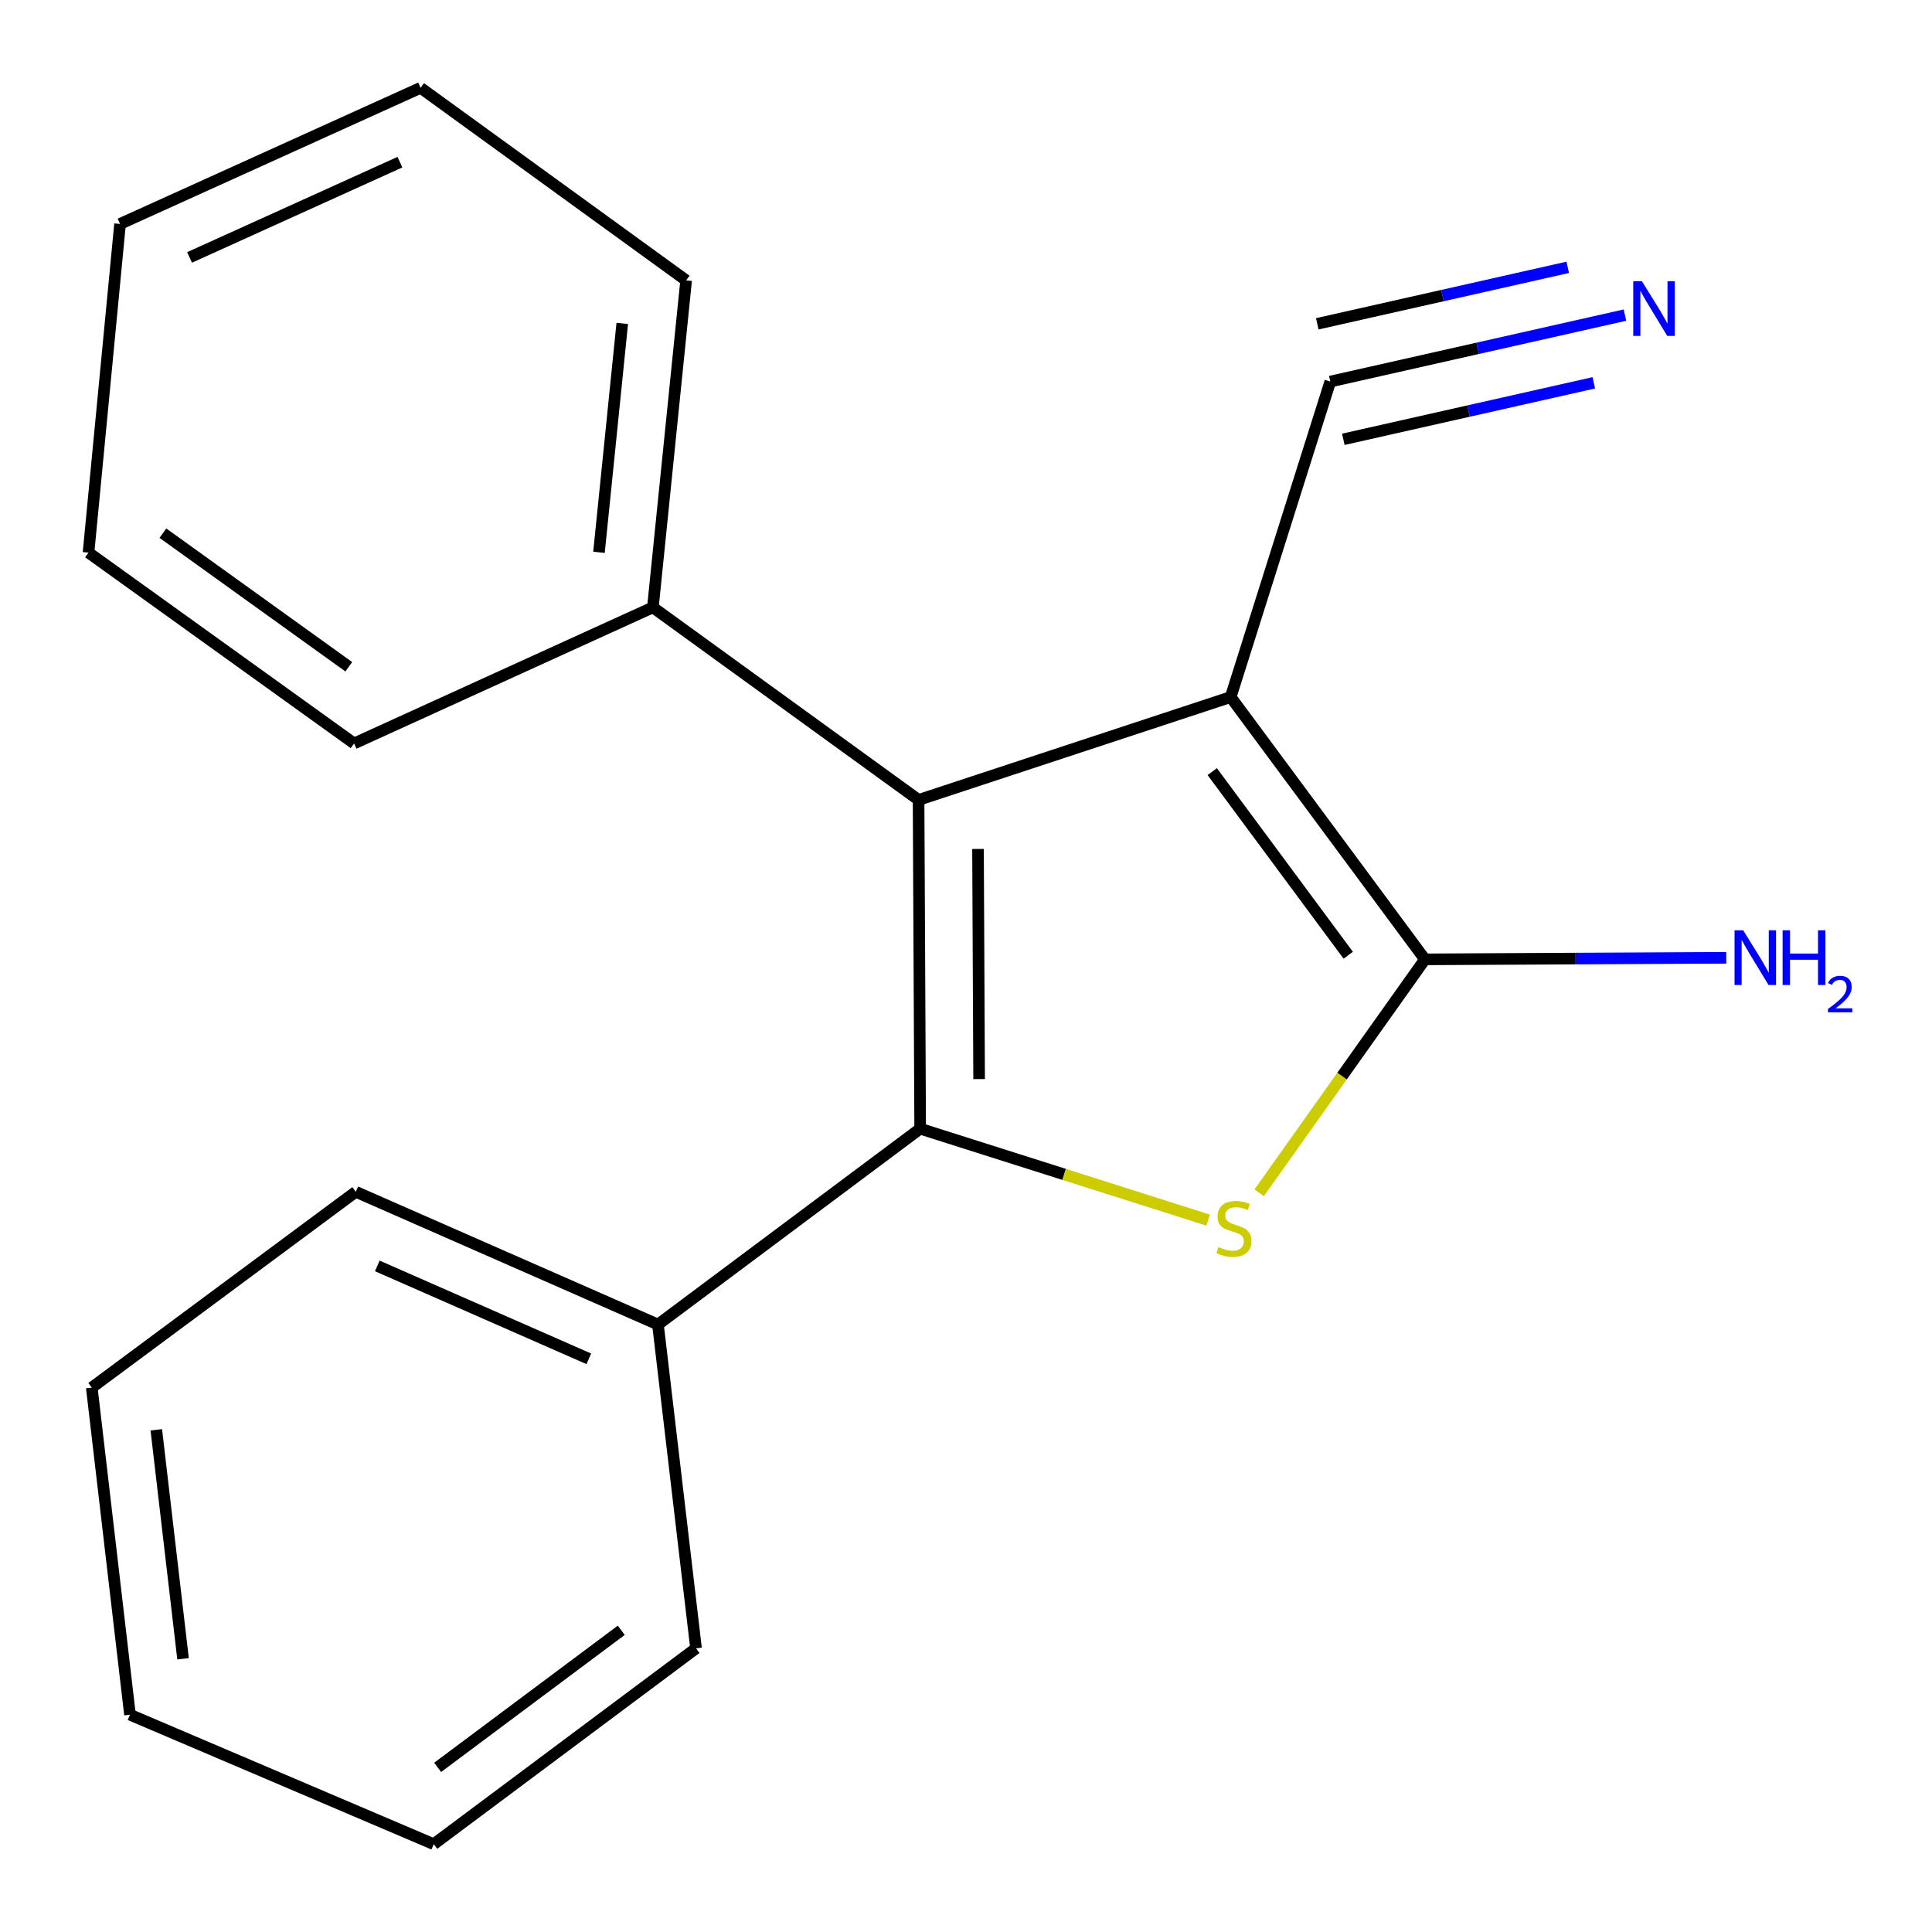 <?xml version='1.0' encoding='iso-8859-1'?>
<svg version='1.1' baseProfile='full'
              xmlns='http://www.w3.org/2000/svg'
                      xmlns:rdkit='http://www.rdkit.org/xml'
                      xmlns:xlink='http://www.w3.org/1999/xlink'
                  xml:space='preserve'
width='1000px' height='1000px' viewBox='0 0 1000 1000'>
<!-- END OF HEADER -->
<rect style='opacity:1.0;fill:#FFFFFF;stroke:none' width='1000' height='1000' x='0' y='0'> </rect>
<path class='bond-1' d='M 636.998,360.792 L 475.457,414.038' style='fill:none;fill-rule:evenodd;stroke:#000000;stroke-width:6px;stroke-linecap:butt;stroke-linejoin:miter;stroke-opacity:1' />
<path class='bond-3' d='M 636.998,360.792 L 737.549,496.562' style='fill:none;fill-rule:evenodd;stroke:#000000;stroke-width:6px;stroke-linecap:butt;stroke-linejoin:miter;stroke-opacity:1' />
<path class='bond-3' d='M 627.458,399.393 L 697.843,494.432' style='fill:none;fill-rule:evenodd;stroke:#000000;stroke-width:6px;stroke-linecap:butt;stroke-linejoin:miter;stroke-opacity:1' />
<path class='bond-4' d='M 636.998,360.792 L 688.558,197.497' style='fill:none;fill-rule:evenodd;stroke:#000000;stroke-width:6px;stroke-linecap:butt;stroke-linejoin:miter;stroke-opacity:1' />
<path class='bond-0' d='M 476.274,584.209 L 475.457,414.038' style='fill:none;fill-rule:evenodd;stroke:#000000;stroke-width:6px;stroke-linecap:butt;stroke-linejoin:miter;stroke-opacity:1' />
<path class='bond-0' d='M 506.791,558.536 L 506.219,439.416' style='fill:none;fill-rule:evenodd;stroke:#000000;stroke-width:6px;stroke-linecap:butt;stroke-linejoin:miter;stroke-opacity:1' />
<path class='bond-6' d='M 476.274,584.209 L 340.555,685.577' style='fill:none;fill-rule:evenodd;stroke:#000000;stroke-width:6px;stroke-linecap:butt;stroke-linejoin:miter;stroke-opacity:1' />
<path class='bond-19' d='M 476.274,584.209 L 550.809,607.872' style='fill:none;fill-rule:evenodd;stroke:#000000;stroke-width:6px;stroke-linecap:butt;stroke-linejoin:miter;stroke-opacity:1' />
<path class='bond-19' d='M 550.809,607.872 L 625.343,631.535' style='fill:none;fill-rule:evenodd;stroke:#CCCC00;stroke-width:6px;stroke-linecap:butt;stroke-linejoin:miter;stroke-opacity:1' />
<path class='bond-7' d='M 475.457,414.038 L 337.934,314.372' style='fill:none;fill-rule:evenodd;stroke:#000000;stroke-width:6px;stroke-linecap:butt;stroke-linejoin:miter;stroke-opacity:1' />
<path class='bond-2' d='M 651.743,617.381 L 694.646,556.971' style='fill:none;fill-rule:evenodd;stroke:#CCCC00;stroke-width:6px;stroke-linecap:butt;stroke-linejoin:miter;stroke-opacity:1' />
<path class='bond-2' d='M 694.646,556.971 L 737.549,496.562' style='fill:none;fill-rule:evenodd;stroke:#000000;stroke-width:6px;stroke-linecap:butt;stroke-linejoin:miter;stroke-opacity:1' />
<path class='bond-8' d='M 737.549,496.562 L 815.535,496.158' style='fill:none;fill-rule:evenodd;stroke:#000000;stroke-width:6px;stroke-linecap:butt;stroke-linejoin:miter;stroke-opacity:1' />
<path class='bond-8' d='M 815.535,496.158 L 893.522,495.754' style='fill:none;fill-rule:evenodd;stroke:#0000FF;stroke-width:6px;stroke-linecap:butt;stroke-linejoin:miter;stroke-opacity:1' />
<path class='bond-5' d='M 688.558,197.497 L 764.817,180.298' style='fill:none;fill-rule:evenodd;stroke:#000000;stroke-width:6px;stroke-linecap:butt;stroke-linejoin:miter;stroke-opacity:1' />
<path class='bond-5' d='M 764.817,180.298 L 841.075,163.099' style='fill:none;fill-rule:evenodd;stroke:#0000FF;stroke-width:6px;stroke-linecap:butt;stroke-linejoin:miter;stroke-opacity:1' />
<path class='bond-5' d='M 695.3,227.387 L 760.119,212.767' style='fill:none;fill-rule:evenodd;stroke:#000000;stroke-width:6px;stroke-linecap:butt;stroke-linejoin:miter;stroke-opacity:1' />
<path class='bond-5' d='M 760.119,212.767 L 824.938,198.148' style='fill:none;fill-rule:evenodd;stroke:#0000FF;stroke-width:6px;stroke-linecap:butt;stroke-linejoin:miter;stroke-opacity:1' />
<path class='bond-5' d='M 681.817,167.608 L 746.637,152.989' style='fill:none;fill-rule:evenodd;stroke:#000000;stroke-width:6px;stroke-linecap:butt;stroke-linejoin:miter;stroke-opacity:1' />
<path class='bond-5' d='M 746.637,152.989 L 811.456,138.369' style='fill:none;fill-rule:evenodd;stroke:#0000FF;stroke-width:6px;stroke-linecap:butt;stroke-linejoin:miter;stroke-opacity:1' />
<path class='bond-9' d='M 340.555,685.577 L 184.155,616.875' style='fill:none;fill-rule:evenodd;stroke:#000000;stroke-width:6px;stroke-linecap:butt;stroke-linejoin:miter;stroke-opacity:1' />
<path class='bond-9' d='M 304.772,703.324 L 195.292,655.233' style='fill:none;fill-rule:evenodd;stroke:#000000;stroke-width:6px;stroke-linecap:butt;stroke-linejoin:miter;stroke-opacity:1' />
<path class='bond-10' d='M 340.555,685.577 L 360.267,853.178' style='fill:none;fill-rule:evenodd;stroke:#000000;stroke-width:6px;stroke-linecap:butt;stroke-linejoin:miter;stroke-opacity:1' />
<path class='bond-11' d='M 337.934,314.372 L 355.143,145.12' style='fill:none;fill-rule:evenodd;stroke:#000000;stroke-width:6px;stroke-linecap:butt;stroke-linejoin:miter;stroke-opacity:1' />
<path class='bond-11' d='M 310.032,285.885 L 322.079,167.408' style='fill:none;fill-rule:evenodd;stroke:#000000;stroke-width:6px;stroke-linecap:butt;stroke-linejoin:miter;stroke-opacity:1' />
<path class='bond-12' d='M 337.934,314.372 L 183.27,384.81' style='fill:none;fill-rule:evenodd;stroke:#000000;stroke-width:6px;stroke-linecap:butt;stroke-linejoin:miter;stroke-opacity:1' />
<path class='bond-14' d='M 184.155,616.875 L 47.5,718.225' style='fill:none;fill-rule:evenodd;stroke:#000000;stroke-width:6px;stroke-linecap:butt;stroke-linejoin:miter;stroke-opacity:1' />
<path class='bond-15' d='M 360.267,853.178 L 224.498,954.545' style='fill:none;fill-rule:evenodd;stroke:#000000;stroke-width:6px;stroke-linecap:butt;stroke-linejoin:miter;stroke-opacity:1' />
<path class='bond-15' d='M 321.571,843.831 L 226.532,914.788' style='fill:none;fill-rule:evenodd;stroke:#000000;stroke-width:6px;stroke-linecap:butt;stroke-linejoin:miter;stroke-opacity:1' />
<path class='bond-16' d='M 355.143,145.12 L 217.689,45.455' style='fill:none;fill-rule:evenodd;stroke:#000000;stroke-width:6px;stroke-linecap:butt;stroke-linejoin:miter;stroke-opacity:1' />
<path class='bond-13' d='M 183.27,384.81 L 45.815,286.03' style='fill:none;fill-rule:evenodd;stroke:#000000;stroke-width:6px;stroke-linecap:butt;stroke-linejoin:miter;stroke-opacity:1' />
<path class='bond-13' d='M 180.532,345.112 L 84.314,275.966' style='fill:none;fill-rule:evenodd;stroke:#000000;stroke-width:6px;stroke-linecap:butt;stroke-linejoin:miter;stroke-opacity:1' />
<path class='bond-17' d='M 45.815,286.03 L 62.139,115.91' style='fill:none;fill-rule:evenodd;stroke:#000000;stroke-width:6px;stroke-linecap:butt;stroke-linejoin:miter;stroke-opacity:1' />
<path class='bond-21' d='M 47.5,718.225 L 67.28,887.529' style='fill:none;fill-rule:evenodd;stroke:#000000;stroke-width:6px;stroke-linecap:butt;stroke-linejoin:miter;stroke-opacity:1' />
<path class='bond-21' d='M 80.9,740.065 L 94.746,858.578' style='fill:none;fill-rule:evenodd;stroke:#000000;stroke-width:6px;stroke-linecap:butt;stroke-linejoin:miter;stroke-opacity:1' />
<path class='bond-18' d='M 224.498,954.545 L 67.28,887.529' style='fill:none;fill-rule:evenodd;stroke:#000000;stroke-width:6px;stroke-linecap:butt;stroke-linejoin:miter;stroke-opacity:1' />
<path class='bond-20' d='M 217.689,45.455 L 62.139,115.91' style='fill:none;fill-rule:evenodd;stroke:#000000;stroke-width:6px;stroke-linecap:butt;stroke-linejoin:miter;stroke-opacity:1' />
<path class='bond-20' d='M 206.998,83.933 L 98.114,133.252' style='fill:none;fill-rule:evenodd;stroke:#000000;stroke-width:6px;stroke-linecap:butt;stroke-linejoin:miter;stroke-opacity:1' />
<path  class='atom-3' d='M 630.683 645.49
Q 631.003 645.61, 632.323 646.17
Q 633.643 646.73, 635.083 647.09
Q 636.563 647.41, 638.003 647.41
Q 640.683 647.41, 642.243 646.13
Q 643.803 644.81, 643.803 642.53
Q 643.803 640.97, 643.003 640.01
Q 642.243 639.05, 641.043 638.53
Q 639.843 638.01, 637.843 637.41
Q 635.323 636.65, 633.803 635.93
Q 632.323 635.21, 631.243 633.69
Q 630.203 632.17, 630.203 629.61
Q 630.203 626.05, 632.603 623.85
Q 635.043 621.65, 639.843 621.65
Q 643.123 621.65, 646.843 623.21
L 645.923 626.29
Q 642.523 624.89, 639.963 624.89
Q 637.203 624.89, 635.683 626.05
Q 634.163 627.17, 634.203 629.13
Q 634.203 630.65, 634.963 631.57
Q 635.763 632.49, 636.883 633.01
Q 638.043 633.53, 639.963 634.13
Q 642.523 634.93, 644.043 635.73
Q 645.563 636.53, 646.643 638.17
Q 647.763 639.77, 647.763 642.53
Q 647.763 646.45, 645.123 648.57
Q 642.523 650.65, 638.163 650.65
Q 635.643 650.65, 633.723 650.09
Q 631.843 649.57, 629.603 648.65
L 630.683 645.49
' fill='#CCCC00'/>
<path  class='atom-6' d='M 849.849 145.548
L 859.129 160.548
Q 860.049 162.028, 861.529 164.708
Q 863.009 167.388, 863.089 167.548
L 863.089 145.548
L 866.849 145.548
L 866.849 173.868
L 862.969 173.868
L 853.009 157.468
Q 851.849 155.548, 850.609 153.348
Q 849.409 151.148, 849.049 150.468
L 849.049 173.868
L 845.369 173.868
L 845.369 145.548
L 849.849 145.548
' fill='#0000FF'/>
<path  class='atom-9' d='M 902.277 481.516
L 911.557 496.516
Q 912.477 497.996, 913.957 500.676
Q 915.437 503.356, 915.517 503.516
L 915.517 481.516
L 919.277 481.516
L 919.277 509.836
L 915.397 509.836
L 905.437 493.436
Q 904.277 491.516, 903.037 489.316
Q 901.837 487.116, 901.477 486.436
L 901.477 509.836
L 897.797 509.836
L 897.797 481.516
L 902.277 481.516
' fill='#0000FF'/>
<path  class='atom-9' d='M 922.677 481.516
L 926.517 481.516
L 926.517 493.556
L 940.997 493.556
L 940.997 481.516
L 944.837 481.516
L 944.837 509.836
L 940.997 509.836
L 940.997 496.756
L 926.517 496.756
L 926.517 509.836
L 922.677 509.836
L 922.677 481.516
' fill='#0000FF'/>
<path  class='atom-9' d='M 946.21 508.843
Q 946.896 507.074, 948.533 506.097
Q 950.17 505.094, 952.44 505.094
Q 955.265 505.094, 956.849 506.625
Q 958.433 508.156, 958.433 510.876
Q 958.433 513.648, 956.374 516.235
Q 954.341 518.822, 950.117 521.884
L 958.75 521.884
L 958.75 523.996
L 946.157 523.996
L 946.157 522.228
Q 949.642 519.746, 951.701 517.898
Q 953.787 516.05, 954.79 514.387
Q 955.793 512.724, 955.793 511.008
Q 955.793 509.212, 954.896 508.209
Q 953.998 507.206, 952.44 507.206
Q 950.936 507.206, 949.932 507.813
Q 948.929 508.42, 948.216 509.767
L 946.21 508.843
' fill='#0000FF'/>
</svg>

